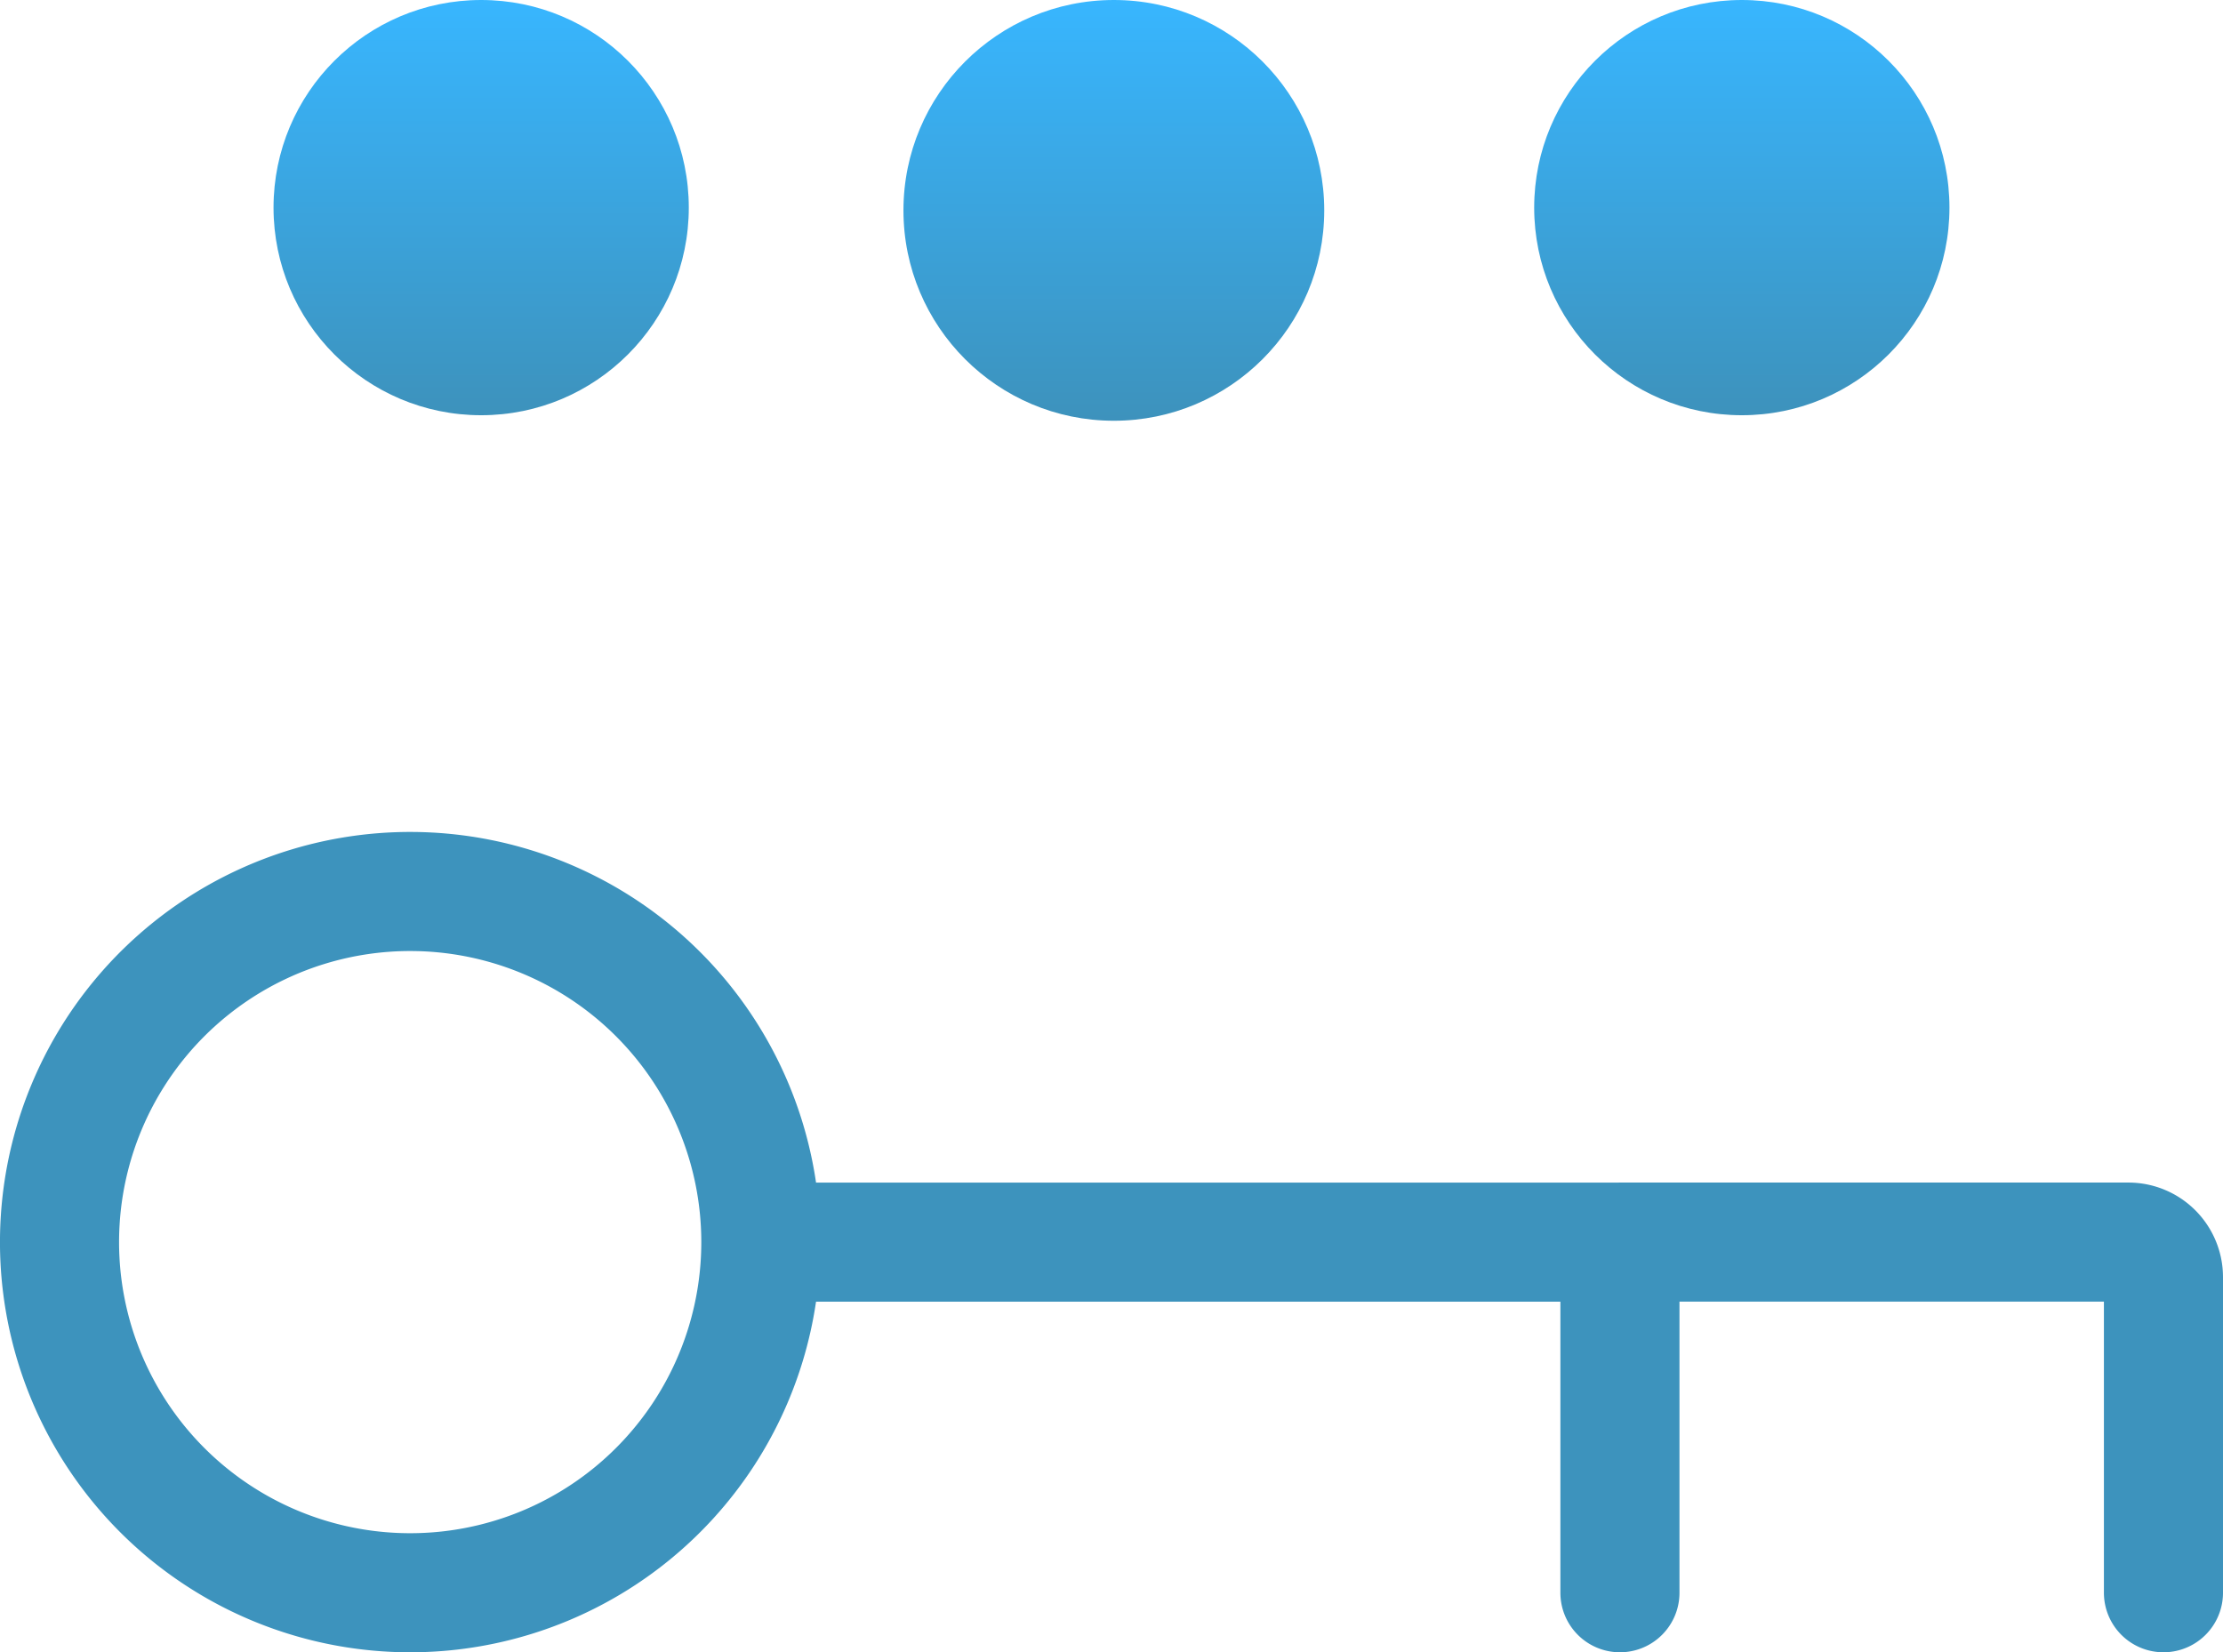 <svg xmlns="http://www.w3.org/2000/svg" xmlns:xlink="http://www.w3.org/1999/xlink" width="112" height="83.253" viewBox="0 0 112 83.253">
  <defs>
    <linearGradient id="linear-gradient" x1="0.5" x2="0.5" y2="1" gradientUnits="objectBoundingBox">
      <stop offset="0" stop-color="#38b6ff"/>
      <stop offset="1" stop-color="#3d92bc"/>
    </linearGradient>
  </defs>
  <g id="Forgot_your_password_" data-name="Forgot your password?" transform="translate(-1 -6)">
    <path id="Path_7863" data-name="Path 7863" d="M39.333,32.667A17.667,17.667,0,1,1,21.667,15,17.667,17.667,0,0,1,39.333,32.667Zm0,0H82.617M110,50.333v-15.9a1.766,1.766,0,0,0-1.767-1.767m-25.617,0h25.617m-25.617,0V50.333m25.617-17.667" transform="translate(0 35.919)" fill="none" stroke="#3d93bd" stroke-linecap="round" stroke-linejoin="round" stroke-width="6"/>
    <circle id="Ellipse_116" data-name="Ellipse 116" cx="10.461" cy="10.461" r="10.461" transform="translate(14.781 6)" fill="url(#linear-gradient)"/>
    <circle id="Ellipse_117" data-name="Ellipse 117" cx="10.6" cy="10.6" r="10.6" transform="translate(46.518 6)" fill="url(#linear-gradient)"/>
    <circle id="Ellipse_118" data-name="Ellipse 118" cx="10.461" cy="10.461" r="10.461" transform="translate(78.296 6)" fill="url(#linear-gradient)"/>
  </g>
</svg>
